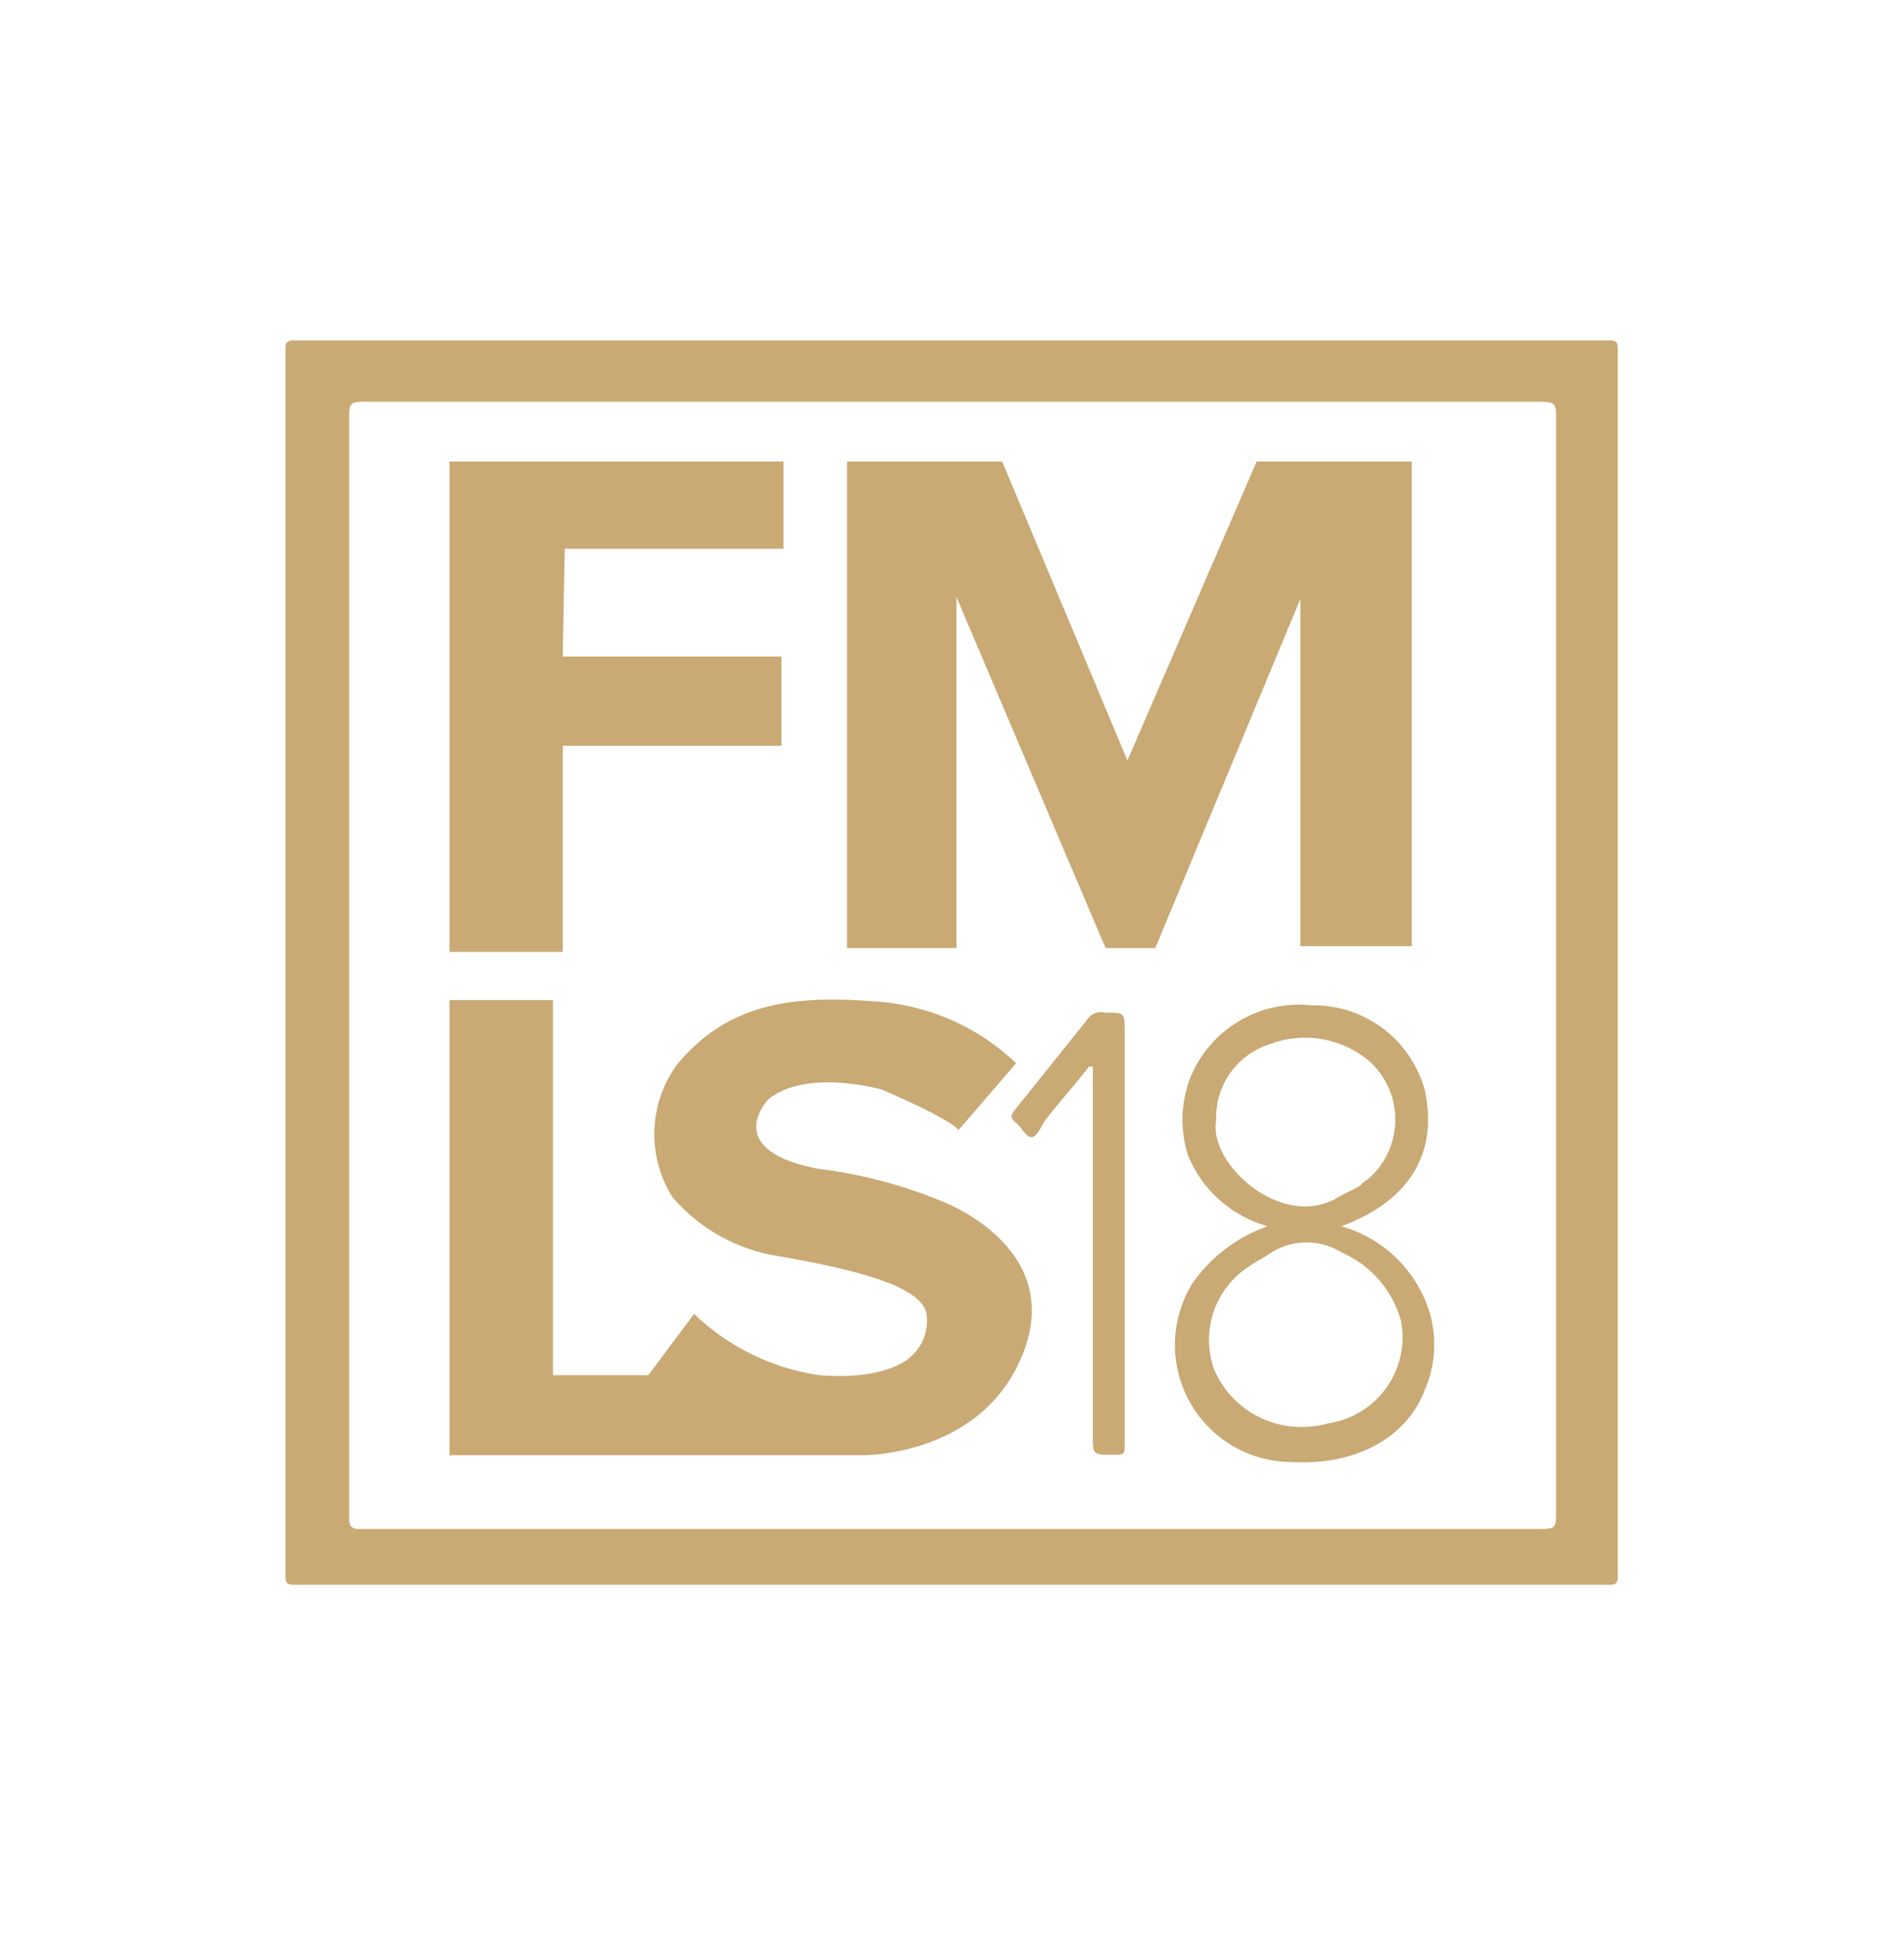 <svg xmlns="http://www.w3.org/2000/svg" width="64" height="65" viewBox="0 0 64 65">
  <g id="Group_63377" data-name="Group 63377" transform="translate(0.188)">
    <rect id="Rectangle_17822" data-name="Rectangle 17822" width="64" height="65" transform="translate(-0.188)" fill="none"/>
    <g id="award-fmlsb" transform="translate(9.41 11.442)">
      <path id="Path_263" data-name="Path 263" d="M46.1,1.448c.2,0,.267.063.267.25V43.017c0,.187-.067.25-.268.25H1.856c-.2,0-.268-.062-.268-.25V1.7c0-.187.067-.25.268-.25H46.1Zm-2.4,2.06H4.194c-.4,0-.468.062-.468.437V41.082c0,.187.067.312.335.312H43.628c.645,0,.667,0,.668-.562V4.132c0-.581,0-.621-.594-.624ZM32,26.227a3.945,3.945,0,0,1,4.077-2.434,3.873,3.873,0,0,1,3.81,2.871c.334,1.56,0,3.5-2.807,4.556A4.341,4.341,0,0,1,39.751,33.4a3.817,3.817,0,0,1,.134,3.308c-.6,1.622-2.339,2.559-4.478,2.434a3.934,3.934,0,0,1-3.342-5.992A5.117,5.117,0,0,1,34.6,31.22a4.094,4.094,0,0,1-2.673-2.372A3.93,3.93,0,0,1,32,26.227Zm-17.216-.488c1.738-2.06,3.943-2.309,6.817-2.06a7.555,7.555,0,0,1,4.545,2.06l-1.938,2.247s-.134-.312-2.607-1.373c-2.874-.687-3.81.374-3.81.374l0,0c-.078.084-1.513,1.7,1.741,2.306A15.905,15.905,0,0,1,23.6,30.358s4.144,1.5,2.807,5.056c-1.27,3.38-5.013,3.492-5.384,3.5H7.1V23.617h3.475V36.224h3.208l1.537-2.06a7.684,7.684,0,0,0,4.211,2.06c2.339.187,3.074-.624,3.074-.624a1.594,1.594,0,0,0,.535-1.373c-.067-1-2.473-1.56-4.946-2a5.85,5.85,0,0,1-3.608-2,3.972,3.972,0,0,1,.2-4.494Zm14.342-1.7c.623,0,.665,0,.668.5V38.523c0,.357,0,.373-.346.374h-.054c-.669,0-.669,0-.669-.624V25.853h-.134c-.467.624-1,1.186-1.47,1.81-.134.187-.268.562-.468.562s-.334-.375-.535-.5c-.2-.187-.134-.25,0-.437l2.406-3a.553.553,0,0,1,.6-.25Zm7.954,8.051a2.251,2.251,0,0,0-2.339,0c-.268.187-.535.312-.8.5A2.936,2.936,0,0,0,32.8,36.026a3.179,3.179,0,0,0,3.074,1.935,3.6,3.6,0,0,0,.8-.125A2.926,2.926,0,0,0,39.083,34.4,3.55,3.55,0,0,0,37.078,32.094Zm1-6.366a3.348,3.348,0,0,0-3.409-.624,2.575,2.575,0,0,0-1.8,2.559c-.268,1.5,2.273,3.745,4.144,2.559.2-.125.4-.187.6-.312.134-.063.2-.187.334-.25A2.644,2.644,0,0,0,38.08,25.728ZM18.324,5.516V8.45H10.972l-.067,3.62h7.352v3H10.906v6.928H7.1V5.516H18.324Zm7.352,0,4.211,10.049L34.231,5.516h5.213v16.29H35.7V10.135L30.823,21.869H29.152l-5.013-11.8v11.8H20.463V5.516h5.213Z" transform="translate(-1.588 -1.448)" fill="#c9a974" fill-rule="evenodd"/>
    </g>
  </g>
</svg>
